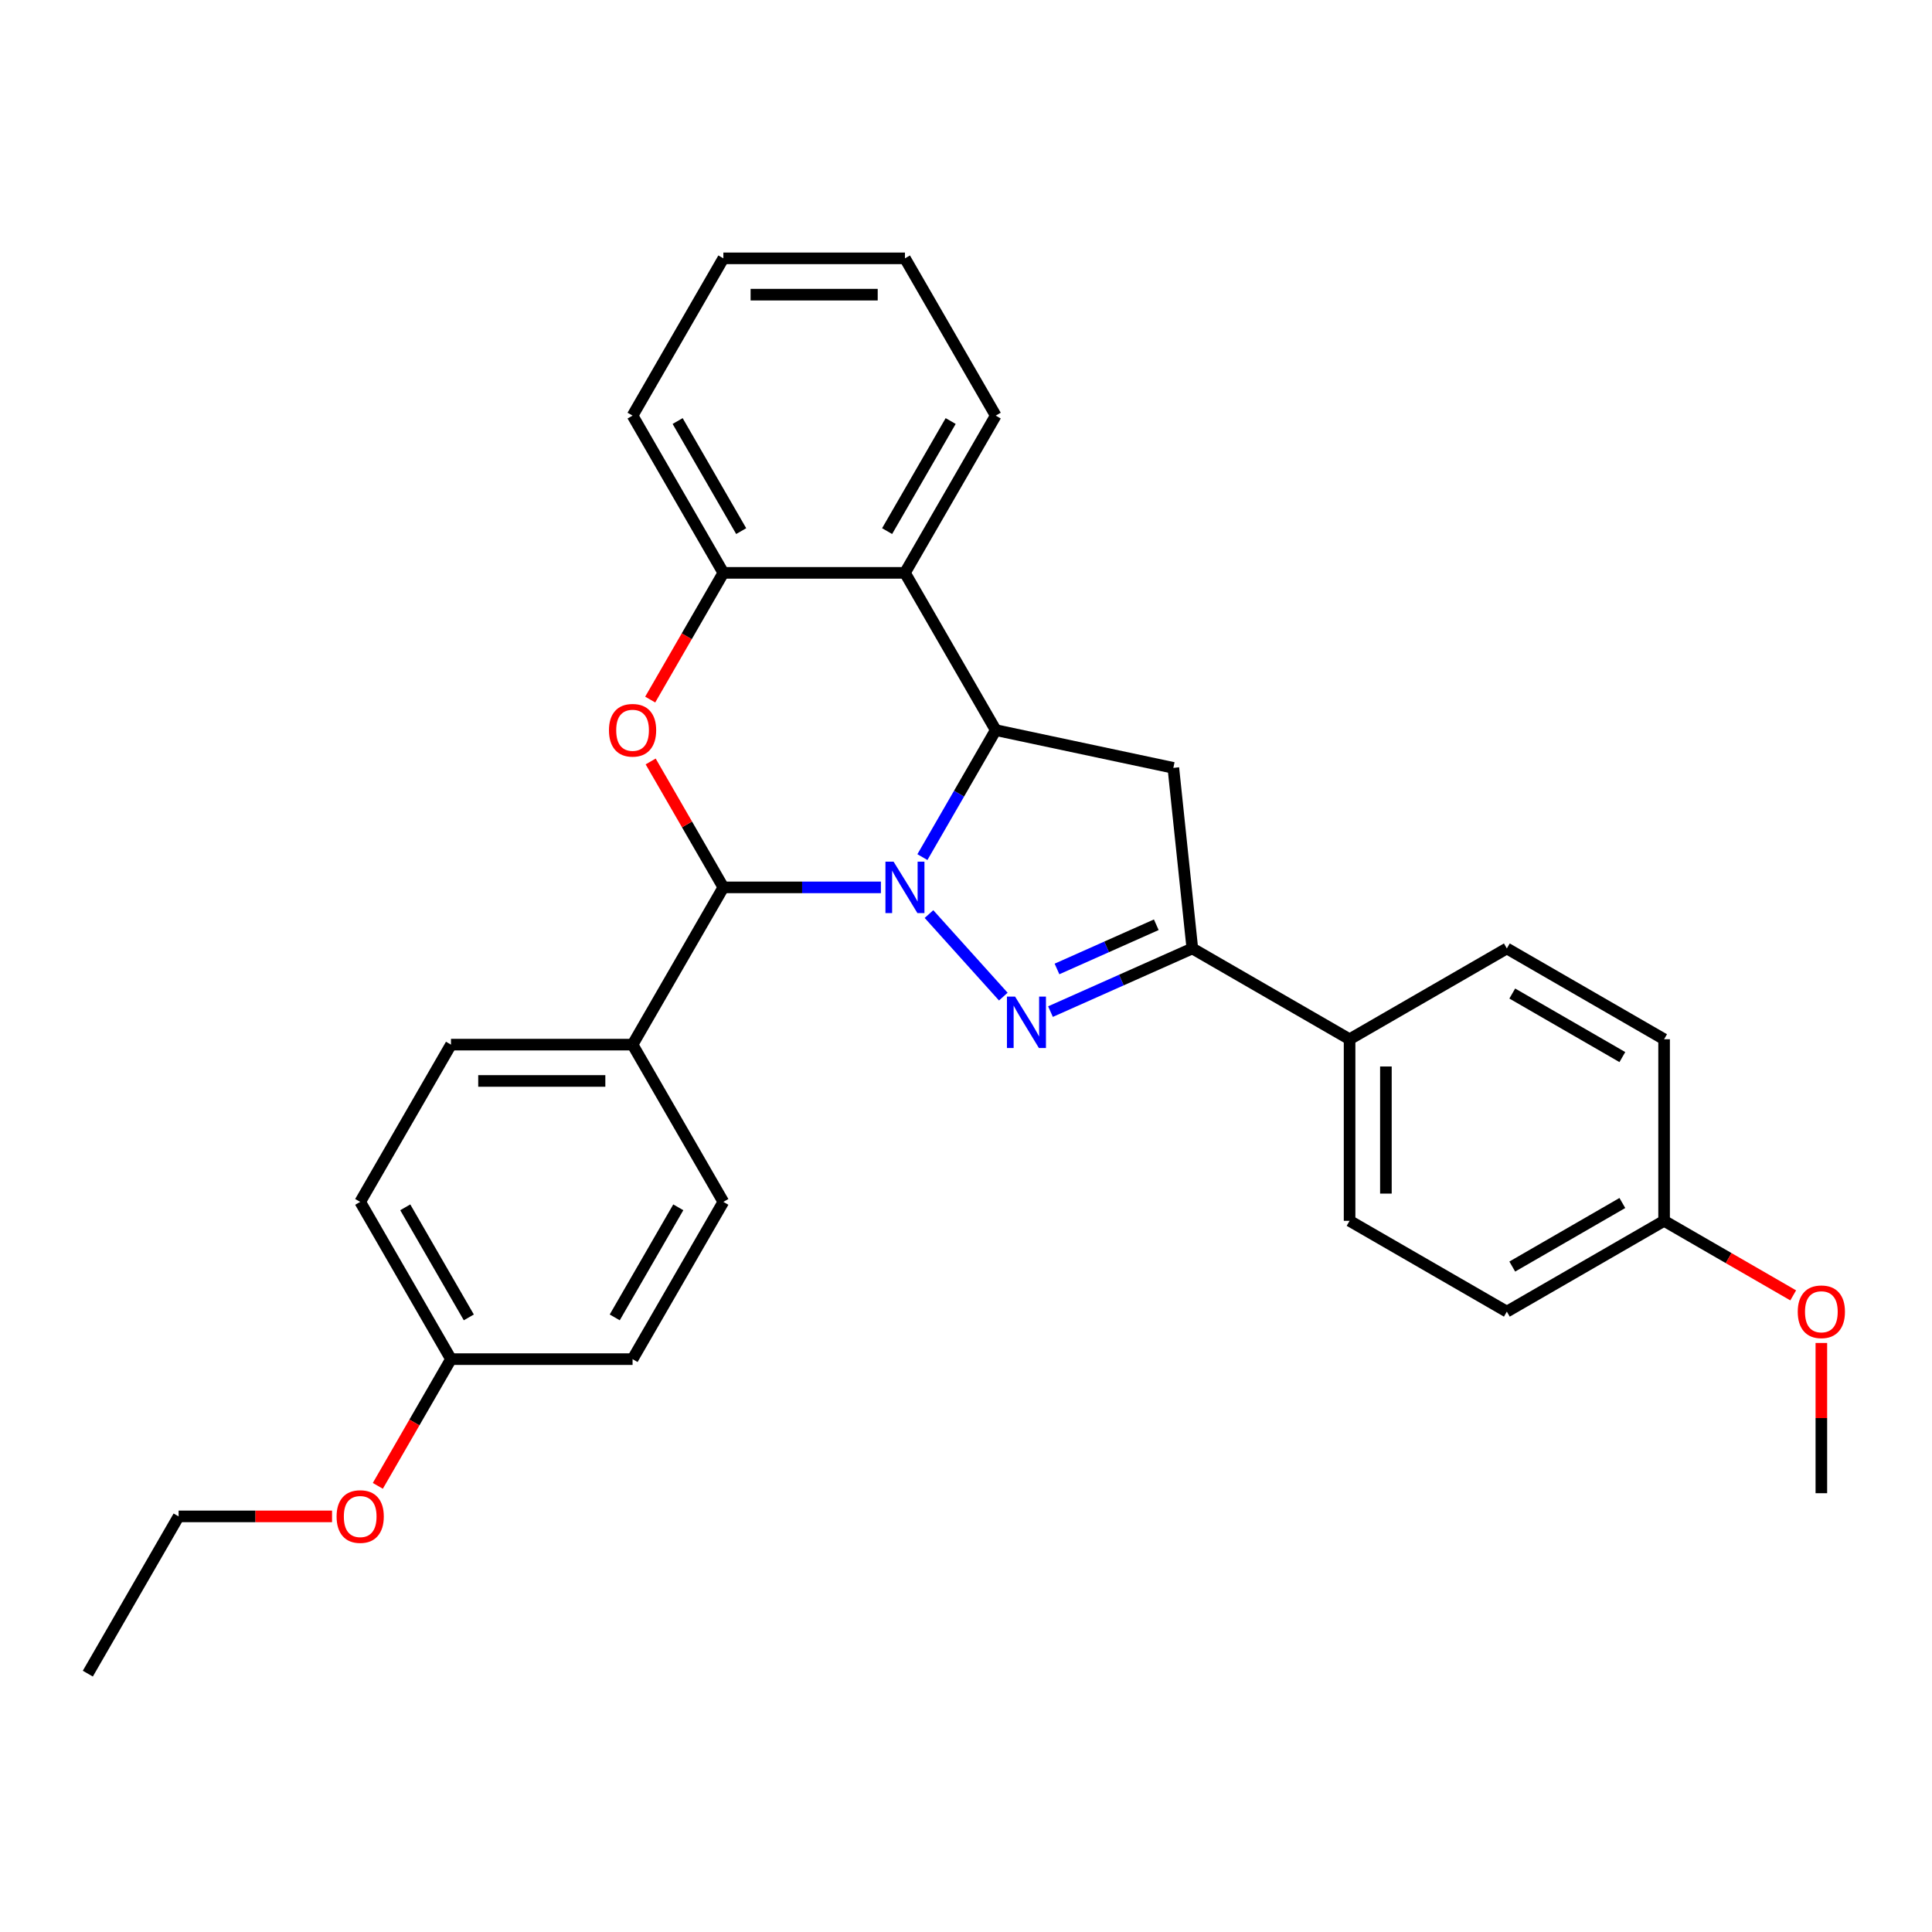 <?xml version='1.0' encoding='iso-8859-1'?>
<svg version='1.1' baseProfile='full'
              xmlns='http://www.w3.org/2000/svg'
                      xmlns:rdkit='http://www.rdkit.org/xml'
                      xmlns:xlink='http://www.w3.org/1999/xlink'
                  xml:space='preserve'
width='1000px' height='1000px' viewBox='0 0 1000 1000'>
<!-- END OF HEADER -->
<rect style='opacity:1.0;fill:#FFFFFF;stroke:none' width='1000' height='1000' x='0' y='0'> </rect>
<path class='bond-0' d='M 480.841,473.123 L 519.308,515.844' style='fill:none;fill-rule:evenodd;stroke:#0000FF;stroke-width:6px;stroke-linecap:butt;stroke-linejoin:miter;stroke-opacity:1' />
<path class='bond-1' d='M 477.437,443.644 L 496.414,410.776' style='fill:none;fill-rule:evenodd;stroke:#0000FF;stroke-width:6px;stroke-linecap:butt;stroke-linejoin:miter;stroke-opacity:1' />
<path class='bond-1' d='M 496.414,410.776 L 515.39,377.907' style='fill:none;fill-rule:evenodd;stroke:#000000;stroke-width:6px;stroke-linecap:butt;stroke-linejoin:miter;stroke-opacity:1' />
<path class='bond-2' d='M 455.953,459.302 L 415.181,459.302' style='fill:none;fill-rule:evenodd;stroke:#0000FF;stroke-width:6px;stroke-linecap:butt;stroke-linejoin:miter;stroke-opacity:1' />
<path class='bond-2' d='M 415.181,459.302 L 374.41,459.302' style='fill:none;fill-rule:evenodd;stroke:#000000;stroke-width:6px;stroke-linecap:butt;stroke-linejoin:miter;stroke-opacity:1' />
<path class='bond-4' d='M 543.73,523.608 L 580.439,507.264' style='fill:none;fill-rule:evenodd;stroke:#0000FF;stroke-width:6px;stroke-linecap:butt;stroke-linejoin:miter;stroke-opacity:1' />
<path class='bond-4' d='M 580.439,507.264 L 617.148,490.92' style='fill:none;fill-rule:evenodd;stroke:#000000;stroke-width:6px;stroke-linecap:butt;stroke-linejoin:miter;stroke-opacity:1' />
<path class='bond-4' d='M 547.097,501.533 L 572.794,490.092' style='fill:none;fill-rule:evenodd;stroke:#0000FF;stroke-width:6px;stroke-linecap:butt;stroke-linejoin:miter;stroke-opacity:1' />
<path class='bond-4' d='M 572.794,490.092 L 598.49,478.651' style='fill:none;fill-rule:evenodd;stroke:#000000;stroke-width:6px;stroke-linecap:butt;stroke-linejoin:miter;stroke-opacity:1' />
<path class='bond-5' d='M 515.39,377.907 L 607.324,397.448' style='fill:none;fill-rule:evenodd;stroke:#000000;stroke-width:6px;stroke-linecap:butt;stroke-linejoin:miter;stroke-opacity:1' />
<path class='bond-6' d='M 515.39,377.907 L 468.397,296.512' style='fill:none;fill-rule:evenodd;stroke:#000000;stroke-width:6px;stroke-linecap:butt;stroke-linejoin:miter;stroke-opacity:1' />
<path class='bond-3' d='M 374.41,459.302 L 355.596,426.716' style='fill:none;fill-rule:evenodd;stroke:#000000;stroke-width:6px;stroke-linecap:butt;stroke-linejoin:miter;stroke-opacity:1' />
<path class='bond-3' d='M 355.596,426.716 L 336.782,394.129' style='fill:none;fill-rule:evenodd;stroke:#FF0000;stroke-width:6px;stroke-linecap:butt;stroke-linejoin:miter;stroke-opacity:1' />
<path class='bond-8' d='M 374.41,459.302 L 327.416,540.698' style='fill:none;fill-rule:evenodd;stroke:#000000;stroke-width:6px;stroke-linecap:butt;stroke-linejoin:miter;stroke-opacity:1' />
<path class='bond-7' d='M 336.543,362.098 L 355.476,329.305' style='fill:none;fill-rule:evenodd;stroke:#FF0000;stroke-width:6px;stroke-linecap:butt;stroke-linejoin:miter;stroke-opacity:1' />
<path class='bond-7' d='M 355.476,329.305 L 374.41,296.512' style='fill:none;fill-rule:evenodd;stroke:#000000;stroke-width:6px;stroke-linecap:butt;stroke-linejoin:miter;stroke-opacity:1' />
<path class='bond-9' d='M 617.148,490.92 L 698.543,537.914' style='fill:none;fill-rule:evenodd;stroke:#000000;stroke-width:6px;stroke-linecap:butt;stroke-linejoin:miter;stroke-opacity:1' />
<path class='bond-29' d='M 617.148,490.92 L 607.324,397.448' style='fill:none;fill-rule:evenodd;stroke:#000000;stroke-width:6px;stroke-linecap:butt;stroke-linejoin:miter;stroke-opacity:1' />
<path class='bond-20' d='M 468.397,296.512 L 515.39,215.117' style='fill:none;fill-rule:evenodd;stroke:#000000;stroke-width:6px;stroke-linecap:butt;stroke-linejoin:miter;stroke-opacity:1' />
<path class='bond-20' d='M 459.167,274.904 L 492.062,217.927' style='fill:none;fill-rule:evenodd;stroke:#000000;stroke-width:6px;stroke-linecap:butt;stroke-linejoin:miter;stroke-opacity:1' />
<path class='bond-30' d='M 468.397,296.512 L 374.41,296.512' style='fill:none;fill-rule:evenodd;stroke:#000000;stroke-width:6px;stroke-linecap:butt;stroke-linejoin:miter;stroke-opacity:1' />
<path class='bond-21' d='M 374.41,296.512 L 327.416,215.117' style='fill:none;fill-rule:evenodd;stroke:#000000;stroke-width:6px;stroke-linecap:butt;stroke-linejoin:miter;stroke-opacity:1' />
<path class='bond-21' d='M 383.64,274.904 L 350.744,217.927' style='fill:none;fill-rule:evenodd;stroke:#000000;stroke-width:6px;stroke-linecap:butt;stroke-linejoin:miter;stroke-opacity:1' />
<path class='bond-10' d='M 327.416,540.698 L 233.429,540.698' style='fill:none;fill-rule:evenodd;stroke:#000000;stroke-width:6px;stroke-linecap:butt;stroke-linejoin:miter;stroke-opacity:1' />
<path class='bond-10' d='M 313.318,559.495 L 247.527,559.495' style='fill:none;fill-rule:evenodd;stroke:#000000;stroke-width:6px;stroke-linecap:butt;stroke-linejoin:miter;stroke-opacity:1' />
<path class='bond-11' d='M 327.416,540.698 L 374.41,622.093' style='fill:none;fill-rule:evenodd;stroke:#000000;stroke-width:6px;stroke-linecap:butt;stroke-linejoin:miter;stroke-opacity:1' />
<path class='bond-12' d='M 698.543,537.914 L 698.543,631.901' style='fill:none;fill-rule:evenodd;stroke:#000000;stroke-width:6px;stroke-linecap:butt;stroke-linejoin:miter;stroke-opacity:1' />
<path class='bond-12' d='M 717.341,552.012 L 717.341,617.803' style='fill:none;fill-rule:evenodd;stroke:#000000;stroke-width:6px;stroke-linecap:butt;stroke-linejoin:miter;stroke-opacity:1' />
<path class='bond-13' d='M 698.543,537.914 L 779.939,490.92' style='fill:none;fill-rule:evenodd;stroke:#000000;stroke-width:6px;stroke-linecap:butt;stroke-linejoin:miter;stroke-opacity:1' />
<path class='bond-16' d='M 233.429,540.698 L 186.435,622.093' style='fill:none;fill-rule:evenodd;stroke:#000000;stroke-width:6px;stroke-linecap:butt;stroke-linejoin:miter;stroke-opacity:1' />
<path class='bond-19' d='M 374.41,622.093 L 327.416,703.488' style='fill:none;fill-rule:evenodd;stroke:#000000;stroke-width:6px;stroke-linecap:butt;stroke-linejoin:miter;stroke-opacity:1' />
<path class='bond-19' d='M 351.082,624.904 L 318.186,681.88' style='fill:none;fill-rule:evenodd;stroke:#000000;stroke-width:6px;stroke-linecap:butt;stroke-linejoin:miter;stroke-opacity:1' />
<path class='bond-17' d='M 698.543,631.901 L 779.939,678.895' style='fill:none;fill-rule:evenodd;stroke:#000000;stroke-width:6px;stroke-linecap:butt;stroke-linejoin:miter;stroke-opacity:1' />
<path class='bond-18' d='M 779.939,490.92 L 861.334,537.914' style='fill:none;fill-rule:evenodd;stroke:#000000;stroke-width:6px;stroke-linecap:butt;stroke-linejoin:miter;stroke-opacity:1' />
<path class='bond-18' d='M 782.749,514.249 L 839.726,547.144' style='fill:none;fill-rule:evenodd;stroke:#000000;stroke-width:6px;stroke-linecap:butt;stroke-linejoin:miter;stroke-opacity:1' />
<path class='bond-14' d='M 861.334,631.901 L 861.334,537.914' style='fill:none;fill-rule:evenodd;stroke:#000000;stroke-width:6px;stroke-linecap:butt;stroke-linejoin:miter;stroke-opacity:1' />
<path class='bond-22' d='M 861.334,631.901 L 894.748,651.193' style='fill:none;fill-rule:evenodd;stroke:#000000;stroke-width:6px;stroke-linecap:butt;stroke-linejoin:miter;stroke-opacity:1' />
<path class='bond-22' d='M 894.748,651.193 L 928.161,670.484' style='fill:none;fill-rule:evenodd;stroke:#FF0000;stroke-width:6px;stroke-linecap:butt;stroke-linejoin:miter;stroke-opacity:1' />
<path class='bond-33' d='M 861.334,631.901 L 779.939,678.895' style='fill:none;fill-rule:evenodd;stroke:#000000;stroke-width:6px;stroke-linecap:butt;stroke-linejoin:miter;stroke-opacity:1' />
<path class='bond-33' d='M 839.726,622.671 L 782.749,655.567' style='fill:none;fill-rule:evenodd;stroke:#000000;stroke-width:6px;stroke-linecap:butt;stroke-linejoin:miter;stroke-opacity:1' />
<path class='bond-15' d='M 233.429,703.488 L 327.416,703.488' style='fill:none;fill-rule:evenodd;stroke:#000000;stroke-width:6px;stroke-linecap:butt;stroke-linejoin:miter;stroke-opacity:1' />
<path class='bond-23' d='M 233.429,703.488 L 214.496,736.282' style='fill:none;fill-rule:evenodd;stroke:#000000;stroke-width:6px;stroke-linecap:butt;stroke-linejoin:miter;stroke-opacity:1' />
<path class='bond-23' d='M 214.496,736.282 L 195.562,769.075' style='fill:none;fill-rule:evenodd;stroke:#FF0000;stroke-width:6px;stroke-linecap:butt;stroke-linejoin:miter;stroke-opacity:1' />
<path class='bond-31' d='M 233.429,703.488 L 186.435,622.093' style='fill:none;fill-rule:evenodd;stroke:#000000;stroke-width:6px;stroke-linecap:butt;stroke-linejoin:miter;stroke-opacity:1' />
<path class='bond-31' d='M 242.659,681.88 L 209.763,624.904' style='fill:none;fill-rule:evenodd;stroke:#000000;stroke-width:6px;stroke-linecap:butt;stroke-linejoin:miter;stroke-opacity:1' />
<path class='bond-26' d='M 515.39,215.117 L 468.397,133.721' style='fill:none;fill-rule:evenodd;stroke:#000000;stroke-width:6px;stroke-linecap:butt;stroke-linejoin:miter;stroke-opacity:1' />
<path class='bond-27' d='M 327.416,215.117 L 374.41,133.721' style='fill:none;fill-rule:evenodd;stroke:#000000;stroke-width:6px;stroke-linecap:butt;stroke-linejoin:miter;stroke-opacity:1' />
<path class='bond-25' d='M 942.729,695.117 L 942.729,733.999' style='fill:none;fill-rule:evenodd;stroke:#FF0000;stroke-width:6px;stroke-linecap:butt;stroke-linejoin:miter;stroke-opacity:1' />
<path class='bond-25' d='M 942.729,733.999 L 942.729,772.882' style='fill:none;fill-rule:evenodd;stroke:#000000;stroke-width:6px;stroke-linecap:butt;stroke-linejoin:miter;stroke-opacity:1' />
<path class='bond-24' d='M 171.867,784.883 L 132.158,784.883' style='fill:none;fill-rule:evenodd;stroke:#FF0000;stroke-width:6px;stroke-linecap:butt;stroke-linejoin:miter;stroke-opacity:1' />
<path class='bond-24' d='M 132.158,784.883 L 92.448,784.883' style='fill:none;fill-rule:evenodd;stroke:#000000;stroke-width:6px;stroke-linecap:butt;stroke-linejoin:miter;stroke-opacity:1' />
<path class='bond-28' d='M 92.448,784.883 L 45.455,866.279' style='fill:none;fill-rule:evenodd;stroke:#000000;stroke-width:6px;stroke-linecap:butt;stroke-linejoin:miter;stroke-opacity:1' />
<path class='bond-32' d='M 468.397,133.721 L 374.41,133.721' style='fill:none;fill-rule:evenodd;stroke:#000000;stroke-width:6px;stroke-linecap:butt;stroke-linejoin:miter;stroke-opacity:1' />
<path class='bond-32' d='M 454.299,152.519 L 388.508,152.519' style='fill:none;fill-rule:evenodd;stroke:#000000;stroke-width:6px;stroke-linecap:butt;stroke-linejoin:miter;stroke-opacity:1' />
<path  class='atom-0' d='M 462.513 445.994
L 471.235 460.092
Q 472.1 461.483, 473.491 464.002
Q 474.882 466.521, 474.957 466.671
L 474.957 445.994
L 478.491 445.994
L 478.491 472.611
L 474.844 472.611
L 465.483 457.197
Q 464.393 455.392, 463.228 453.325
Q 462.1 451.257, 461.761 450.618
L 461.761 472.611
L 458.303 472.611
L 458.303 445.994
L 462.513 445.994
' fill='#0000FF'/>
<path  class='atom-1' d='M 525.403 515.84
L 534.125 529.938
Q 534.99 531.329, 536.381 533.848
Q 537.772 536.367, 537.847 536.517
L 537.847 515.84
L 541.381 515.84
L 541.381 542.457
L 537.734 542.457
L 528.373 527.043
Q 527.283 525.239, 526.117 523.171
Q 524.989 521.103, 524.651 520.464
L 524.651 542.457
L 521.192 542.457
L 521.192 515.84
L 525.403 515.84
' fill='#0000FF'/>
<path  class='atom-4' d='M 315.198 377.982
Q 315.198 371.591, 318.356 368.02
Q 321.514 364.448, 327.416 364.448
Q 333.318 364.448, 336.476 368.02
Q 339.634 371.591, 339.634 377.982
Q 339.634 384.449, 336.439 388.133
Q 333.243 391.78, 327.416 391.78
Q 321.551 391.78, 318.356 388.133
Q 315.198 384.486, 315.198 377.982
M 327.416 388.772
Q 331.476 388.772, 333.657 386.065
Q 335.875 383.321, 335.875 377.982
Q 335.875 372.757, 333.657 370.125
Q 331.476 367.456, 327.416 367.456
Q 323.356 367.456, 321.138 370.087
Q 318.957 372.719, 318.957 377.982
Q 318.957 383.358, 321.138 386.065
Q 323.356 388.772, 327.416 388.772
' fill='#FF0000'/>
<path  class='atom-23' d='M 930.511 678.97
Q 930.511 672.579, 933.669 669.007
Q 936.827 665.436, 942.729 665.436
Q 948.632 665.436, 951.79 669.007
Q 954.948 672.579, 954.948 678.97
Q 954.948 685.436, 951.752 689.121
Q 948.556 692.767, 942.729 692.767
Q 936.864 692.767, 933.669 689.121
Q 930.511 685.474, 930.511 678.97
M 942.729 689.76
Q 946.789 689.76, 948.97 687.053
Q 951.188 684.308, 951.188 678.97
Q 951.188 673.744, 948.97 671.113
Q 946.789 668.443, 942.729 668.443
Q 938.669 668.443, 936.451 671.075
Q 934.27 673.707, 934.27 678.97
Q 934.27 684.346, 936.451 687.053
Q 938.669 689.76, 942.729 689.76
' fill='#FF0000'/>
<path  class='atom-24' d='M 174.217 784.959
Q 174.217 778.568, 177.375 774.996
Q 180.533 771.425, 186.435 771.425
Q 192.338 771.425, 195.496 774.996
Q 198.654 778.568, 198.654 784.959
Q 198.654 791.425, 195.458 795.109
Q 192.263 798.756, 186.435 798.756
Q 180.571 798.756, 177.375 795.109
Q 174.217 791.463, 174.217 784.959
M 186.435 795.748
Q 190.496 795.748, 192.676 793.042
Q 194.894 790.297, 194.894 784.959
Q 194.894 779.733, 192.676 777.101
Q 190.496 774.432, 186.435 774.432
Q 182.375 774.432, 180.157 777.064
Q 177.976 779.695, 177.976 784.959
Q 177.976 790.335, 180.157 793.042
Q 182.375 795.748, 186.435 795.748
' fill='#FF0000'/>
</svg>
